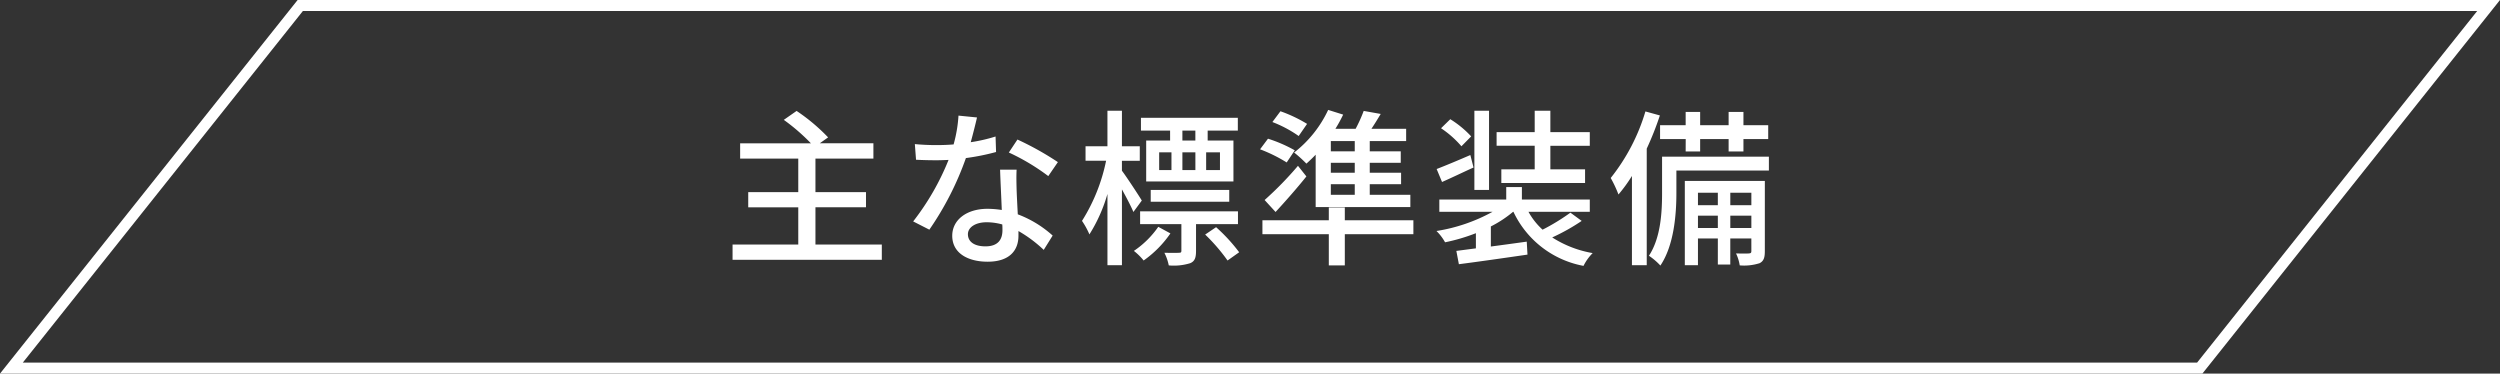 <svg xmlns="http://www.w3.org/2000/svg" width="341.278" height="51" viewBox="0 0 341.278 51">
  <rect x="0" y="0" width="341.278" height="51" fill="#333333" stroke="none"/>
  <g id="グループ_16994" data-name="グループ 16994" transform="translate(-529 -3841)">
    <path id="パス_40986" data-name="パス 40986" d="M41.351,1.5,3.113,49.5H299.927l38.238-48H41.351M40.628,0h300.65L300.65,51H0Z" transform="translate(529 3841)" fill="#fff"/>
    <path id="パス_41011" data-name="パス 41011" d="M-59.2-1.035V-6.118h6.9v-2.07h-6.9v-4.577h7.912v-2.093H-58.6l1.127-.8a25.625,25.625,0,0,0-4.3-3.611l-1.748,1.219a26.856,26.856,0,0,1,3.7,3.2h-9.66v2.093h7.935v4.577h-6.831v2.07h6.831v5.083h-8.97V1.058H-50.14V-1.035Zm22.057-17.342-2.53-.253a18.771,18.771,0,0,1-.667,3.933c-.805.069-1.61.092-2.369.092-.92,0-2.024-.046-2.921-.138l.161,2.139c.92.046,1.886.069,2.76.069.552,0,1.1-.023,1.679-.046a34.54,34.54,0,0,1-4.83,8.395l2.208,1.127a41.151,41.151,0,0,0,4.991-9.775,30.873,30.873,0,0,0,4.117-.828l-.069-2.116A21.991,21.991,0,0,1-38-15C-37.651-16.284-37.329-17.572-37.145-18.377ZM-38.387-2.438c0-.943,1.035-1.633,2.553-1.633a8.008,8.008,0,0,1,2.139.3c.023.3.023.575.023.782,0,1.242-.575,2.208-2.323,2.208C-37.559-.782-38.387-1.449-38.387-2.438Zm6.647-8.809h-2.254c.046,1.518.161,3.68.23,5.5a13.186,13.186,0,0,0-1.955-.161c-2.852,0-4.807,1.518-4.807,3.68,0,2.392,2.162,3.542,4.83,3.542,3.036,0,4.209-1.587,4.209-3.542v-.644A17.95,17.95,0,0,1-28.037-.3l1.219-1.955a14.988,14.988,0,0,0-4.761-2.9c-.069-1.311-.138-2.645-.161-3.4C-31.763-9.476-31.786-10.281-31.74-11.247Zm4.324.874,1.311-1.909a40.715,40.715,0,0,0-5.52-3.082L-32.8-13.593A29.246,29.246,0,0,1-27.416-10.373Zm20.079-4.853H-9.108v-1.357h1.771ZM-3.979-11.2H-5.865v-2.415h1.886Zm-8.3-2.415H-10.6V-11.2h-1.679Zm4.945,0V-11.2H-9.108v-2.415Zm-3.45-1.61h-3.266v5.589H-2.139v-5.589H-5.658v-1.357h4.117v-1.748H-14.766v1.748h3.979Zm8.073,8.349v-1.61H-13.432v1.61Zm-11.937-.161c-.368-.621-2.07-3.22-2.714-4.071v-1.357h2.438v-1.978h-2.438V-19.3h-1.978v4.853h-2.99v1.978h2.806a24.536,24.536,0,0,1-3.289,8.211A10.827,10.827,0,0,1-21.8-2.415a21.457,21.457,0,0,0,2.461-5.52V1.794h1.978V-8.556c.6,1.081,1.265,2.346,1.564,3.082ZM-12.4-3.45A12.616,12.616,0,0,1-15.732-.161,8.014,8.014,0,0,1-14.4,1.15a14.73,14.73,0,0,0,3.657-3.7Zm10.879-.368V-5.566H-14.881v1.748h5.635V-.207c0,.23-.046.3-.322.3-.253.023-1.058.023-2,0a6.677,6.677,0,0,1,.6,1.725,7.544,7.544,0,0,0,2.921-.3c.667-.276.8-.805.8-1.7V-3.818ZM-6-2.392A24.874,24.874,0,0,1-2.944,1.15L-1.357.023A23.363,23.363,0,0,0-4.508-3.4ZM14.421-13.754H11.155v-1.4h3.266Zm0,2.921H11.155V-12.19h3.266Zm0,3.013H11.155V-9.269h3.266ZM9.085-6.141H22.011V-7.82H16.468V-9.269h4.278v-1.564H16.468V-12.19H20.7v-1.564H16.468v-1.4h4.968v-1.679H16.7c.414-.621.851-1.334,1.265-2.024l-2.323-.414a19.839,19.839,0,0,1-1.1,2.438h-2.76a20.054,20.054,0,0,0,1.058-1.932l-2.047-.644a15.906,15.906,0,0,1-4.646,5.819A18.14,18.14,0,0,1,7.82-12.075c.414-.368.851-.782,1.265-1.219Zm-5.474.667c1.4-1.518,2.921-3.243,4.209-4.853L6.67-11.776A46.936,46.936,0,0,1,2.116-7.107ZM7.912-17.5a19.149,19.149,0,0,0-3.634-1.725l-1.1,1.472a16.294,16.294,0,0,1,3.588,1.909ZM6.233-13.892a19.394,19.394,0,0,0-3.657-1.587L1.495-14.03a20.574,20.574,0,0,1,3.634,1.794ZM22.425-4.347H13.064V-6.095H10.879v1.748H1.817v1.909h9.062V1.817h2.185V-2.438h9.361Zm16.56-6.946H34.431V-9.43H45.862v-1.863H41.124v-3.22h5.382v-1.863H41.124V-19.3H38.985v2.921h-5.2v1.863h5.2Zm-6.233-8h-2v10.81h2Zm-2.438,3.5a13.751,13.751,0,0,0-2.852-2.346L26.2-16.905a13.573,13.573,0,0,1,2.783,2.461ZM30.2-13.248c-1.7.736-3.4,1.449-4.6,1.909l.736,1.771c1.311-.575,2.829-1.311,4.3-1.978ZM43.861-5.382a28.5,28.5,0,0,1-3.8,2.323A9.417,9.417,0,0,1,38.134-5.5h8.372V-7.176H37.237v-1.7H35.1v1.7H25.967V-5.5h7.268a23.345,23.345,0,0,1-7.659,2.622,6.675,6.675,0,0,1,1.173,1.541,25.155,25.155,0,0,0,4.209-1.242v2.07L28.29-.161l.345,1.817C31.142,1.334,34.684.828,38,.345L37.9-1.426c-1.656.23-3.335.46-4.9.667V-3.5a15.785,15.785,0,0,0,3.036-2h.046a13.248,13.248,0,0,0,9.568,7.383A6.556,6.556,0,0,1,46.9.138,14.9,14.9,0,0,1,41.377-2,27.664,27.664,0,0,0,45.4-4.255Zm15.732-8.349h1.978v-1.7h3.887v1.7h2.024v-1.7h3.381v-1.886H67.482v-1.817H65.458v1.817H61.571v-1.817H59.593v1.817H56.1v1.886h3.5ZM54.1-19.2a26.728,26.728,0,0,1-4.738,9.085,16.562,16.562,0,0,1,1.058,2.254,20.529,20.529,0,0,0,1.84-2.53V1.794H54.28V-14.122a42.139,42.139,0,0,0,1.794-4.531ZM65.688-3.289V-4.968h2.875v1.679Zm-4.416,0V-4.968h2.714v1.679ZM63.986-8.1v1.7H61.272V-8.1Zm4.577,0v1.7H65.688V-8.1Zm1.84-1.61H59.478v11.5h1.794V-1.863h2.714V1.7h1.7V-1.863h2.875V-.138c0,.23-.069.3-.322.322-.23.023-.943.023-1.771,0a5.851,5.851,0,0,1,.506,1.633,7.007,7.007,0,0,0,2.714-.3c.575-.3.713-.782.713-1.633Zm.552-3.312H56.373v4.945c0,2.576-.161,6.095-1.794,8.579A8.718,8.718,0,0,1,56.143,1.84c1.863-2.76,2.185-6.992,2.185-9.89v-3.082H70.955Z" transform="translate(699.518 3875.412)" fill="#fff"/>
  </g>
</svg>

